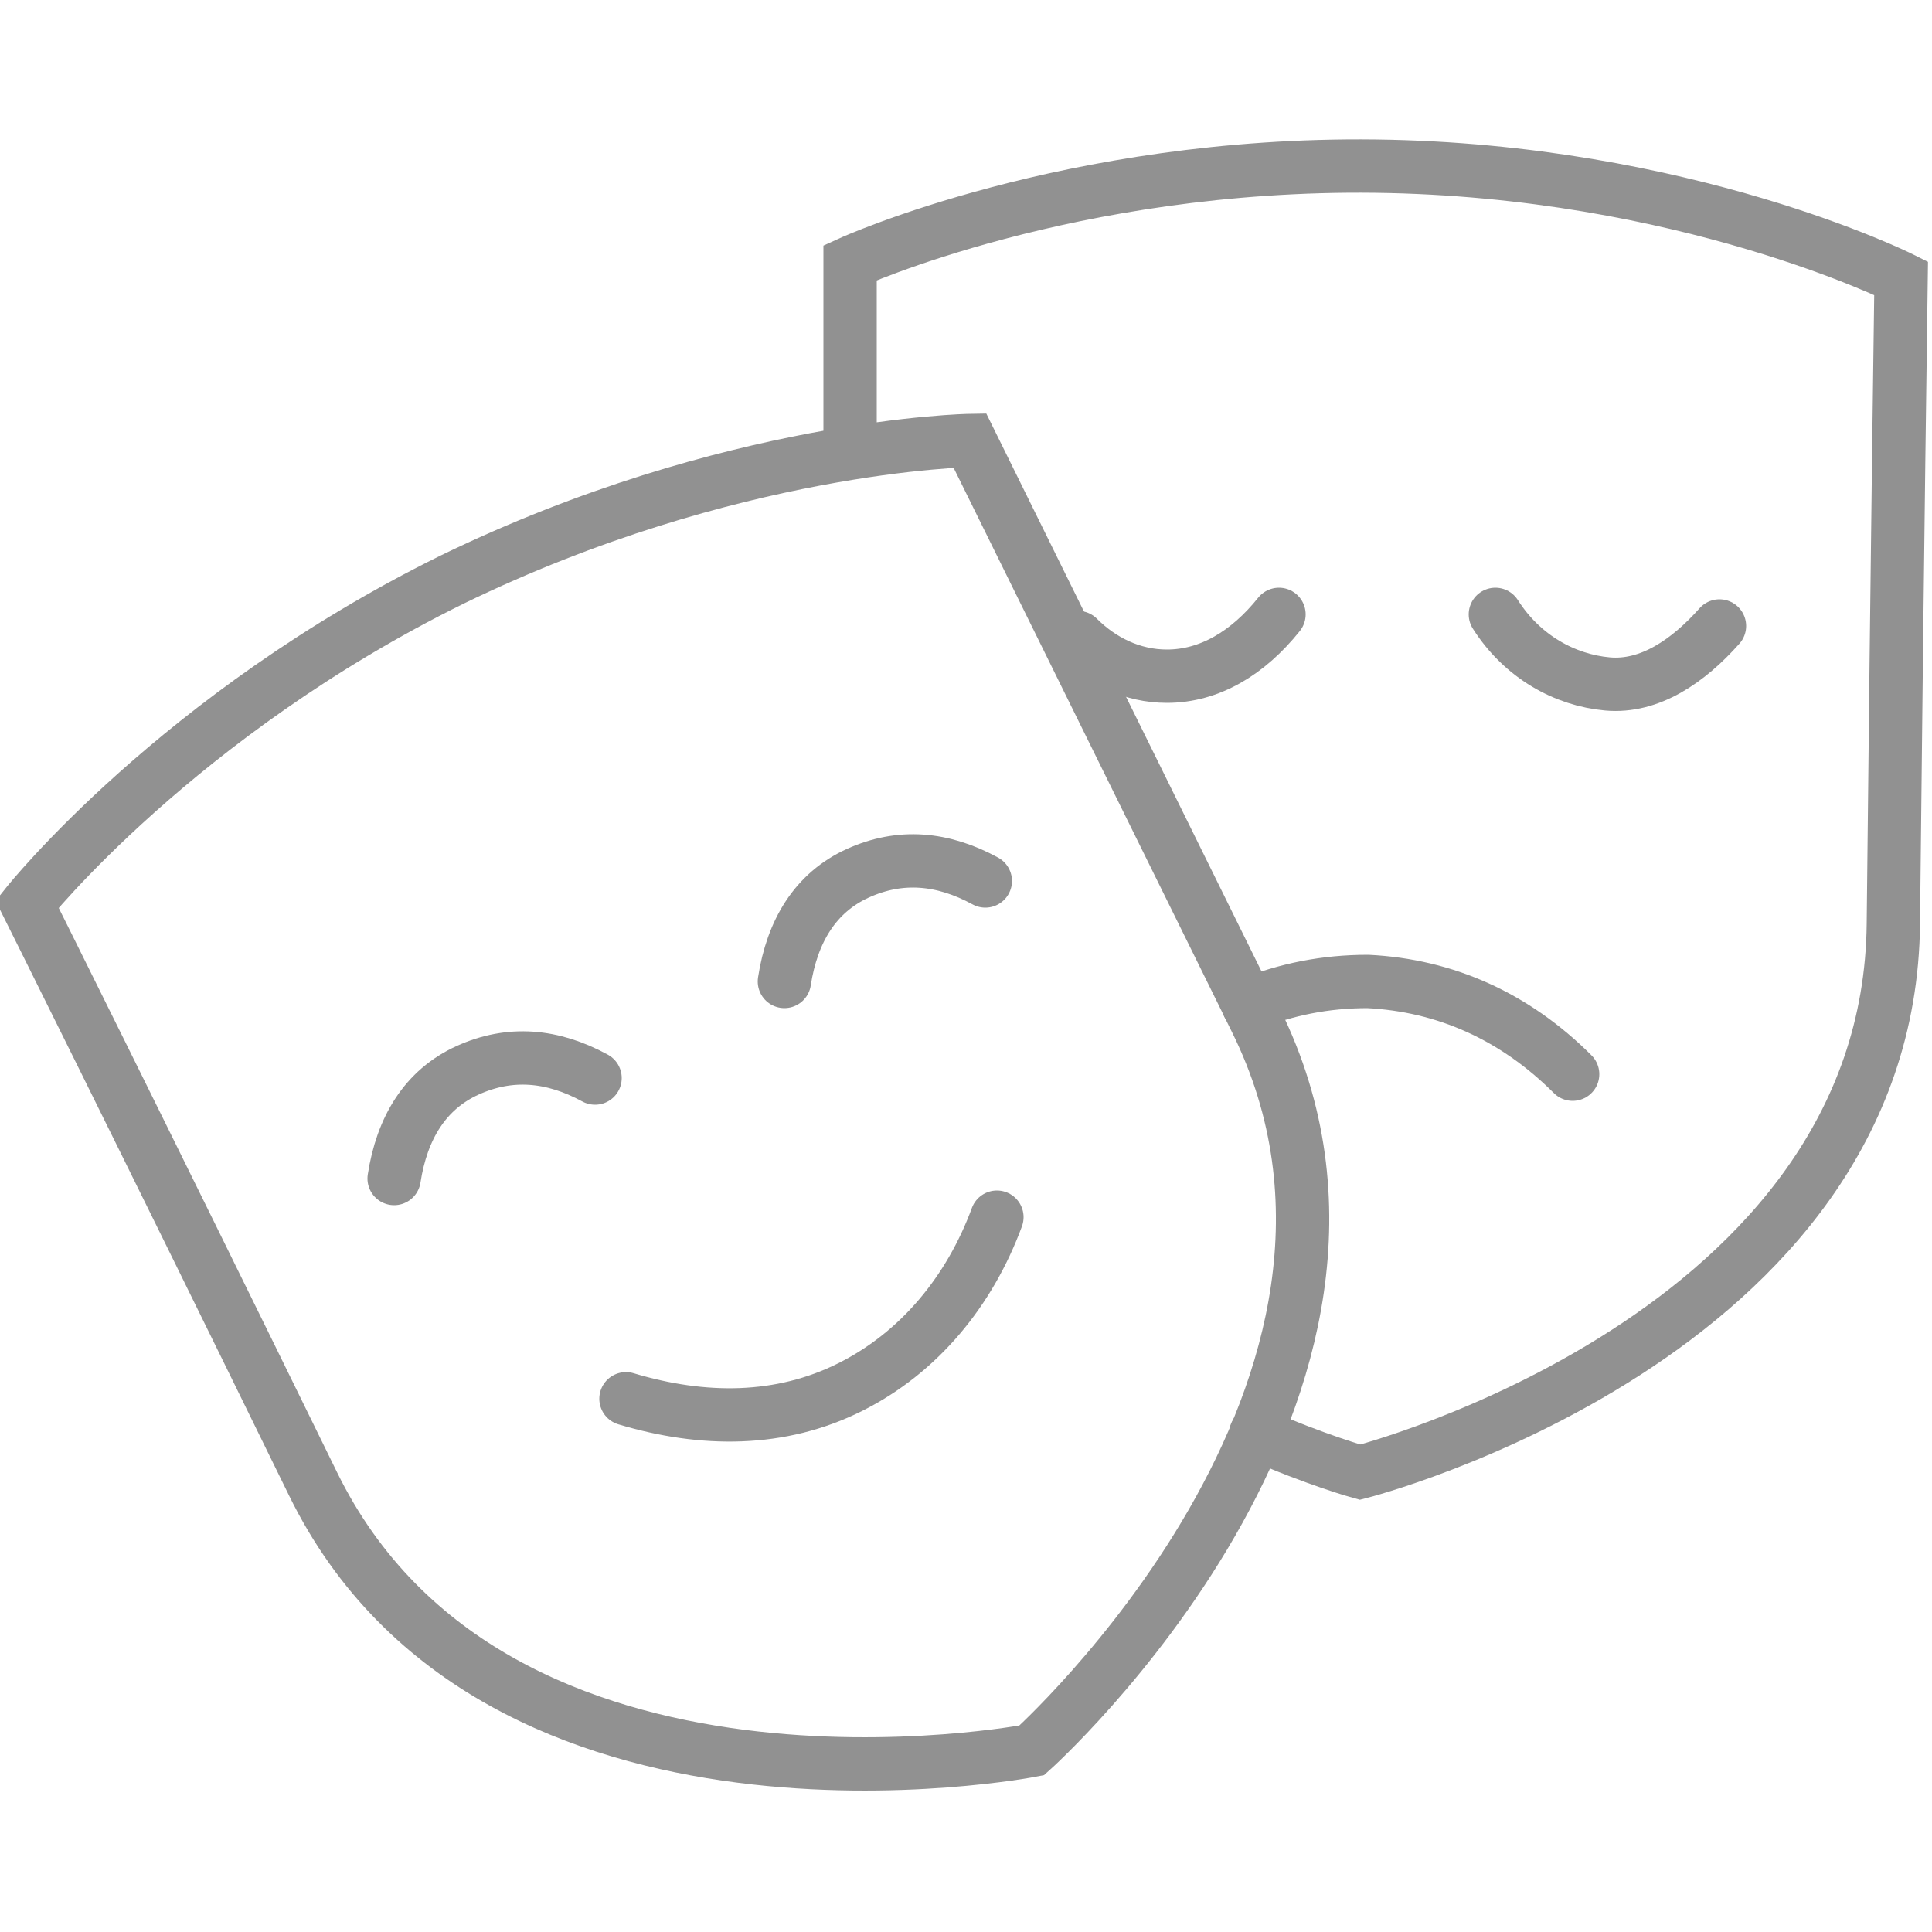 <?xml version="1.0" encoding="UTF-8"?>
<!-- Generator: Adobe Illustrator 28.3.0, SVG Export Plug-In . SVG Version: 6.00 Build 0)  -->
<svg xmlns="http://www.w3.org/2000/svg" xmlns:xlink="http://www.w3.org/1999/xlink" version="1.1" id="Layer_1" x="0px" y="0px" viewBox="0 0 50 50" style="enable-background:new 0 0 50 50;" xml:space="preserve">
<style type="text/css">
	.st0{fill:none;}
	.st1{fill:none;stroke:#919191;stroke-width:1.38;stroke-linecap:round;stroke-miterlimit:10;}
</style>
<rect class="st0" width="50" height="50"></rect>
<g>
	<path class="st1" d="M11.7,15c-7.1,3.5-11,8.4-11,8.4s2.7,5.4,7.4,15s18.6,6.9,18.6,6.9s10.5-9.4,5.8-18.9l-7.4-15   C25.1,11.4,18.9,11.5,11.7,15L11.7,15z"></path>
	<path class="st1" d="M25.8,31.5c-0.7,1.9-2,3.5-3.8,4.4s-3.8,0.9-5.8,0.3"></path>
	<path class="st1" d="M10.2,30.5c0.2-1.3,0.8-2.3,1.9-2.8s2.2-0.4,3.3,0.2"></path>
	<path class="st1" d="M20.3,25.4c0.2-1.3,0.8-2.3,1.9-2.8s2.2-0.4,3.3,0.2"></path>
	<path class="st1" d="M32.5,37.1c1.6,0.7,2.7,1,2.7,1s13.7-3.5,13.8-14.2c0.1-9.7,0.2-16.7,0.2-16.7s-5.6-2.8-13.6-2.9   c-7.9-0.1-13.6,2.5-13.6,2.5L22,11.7"></path>
	<g>
		<path class="st1" d="M40.7,27.8c-1.5-1.5-3.3-2.3-5.3-2.4c-1.1,0-2.1,0.2-3.1,0.6"></path>
		<path class="st1" d="M27.9,16.5c0.6,0.6,1.4,1,2.3,1c1.1,0,2.1-0.6,2.9-1.6"></path>
		<path class="st1" d="M38.7,15.9c0.7,1.1,1.8,1.7,2.9,1.8s2.1-0.6,2.9-1.5"></path>
	</g>
</g>
</svg>
